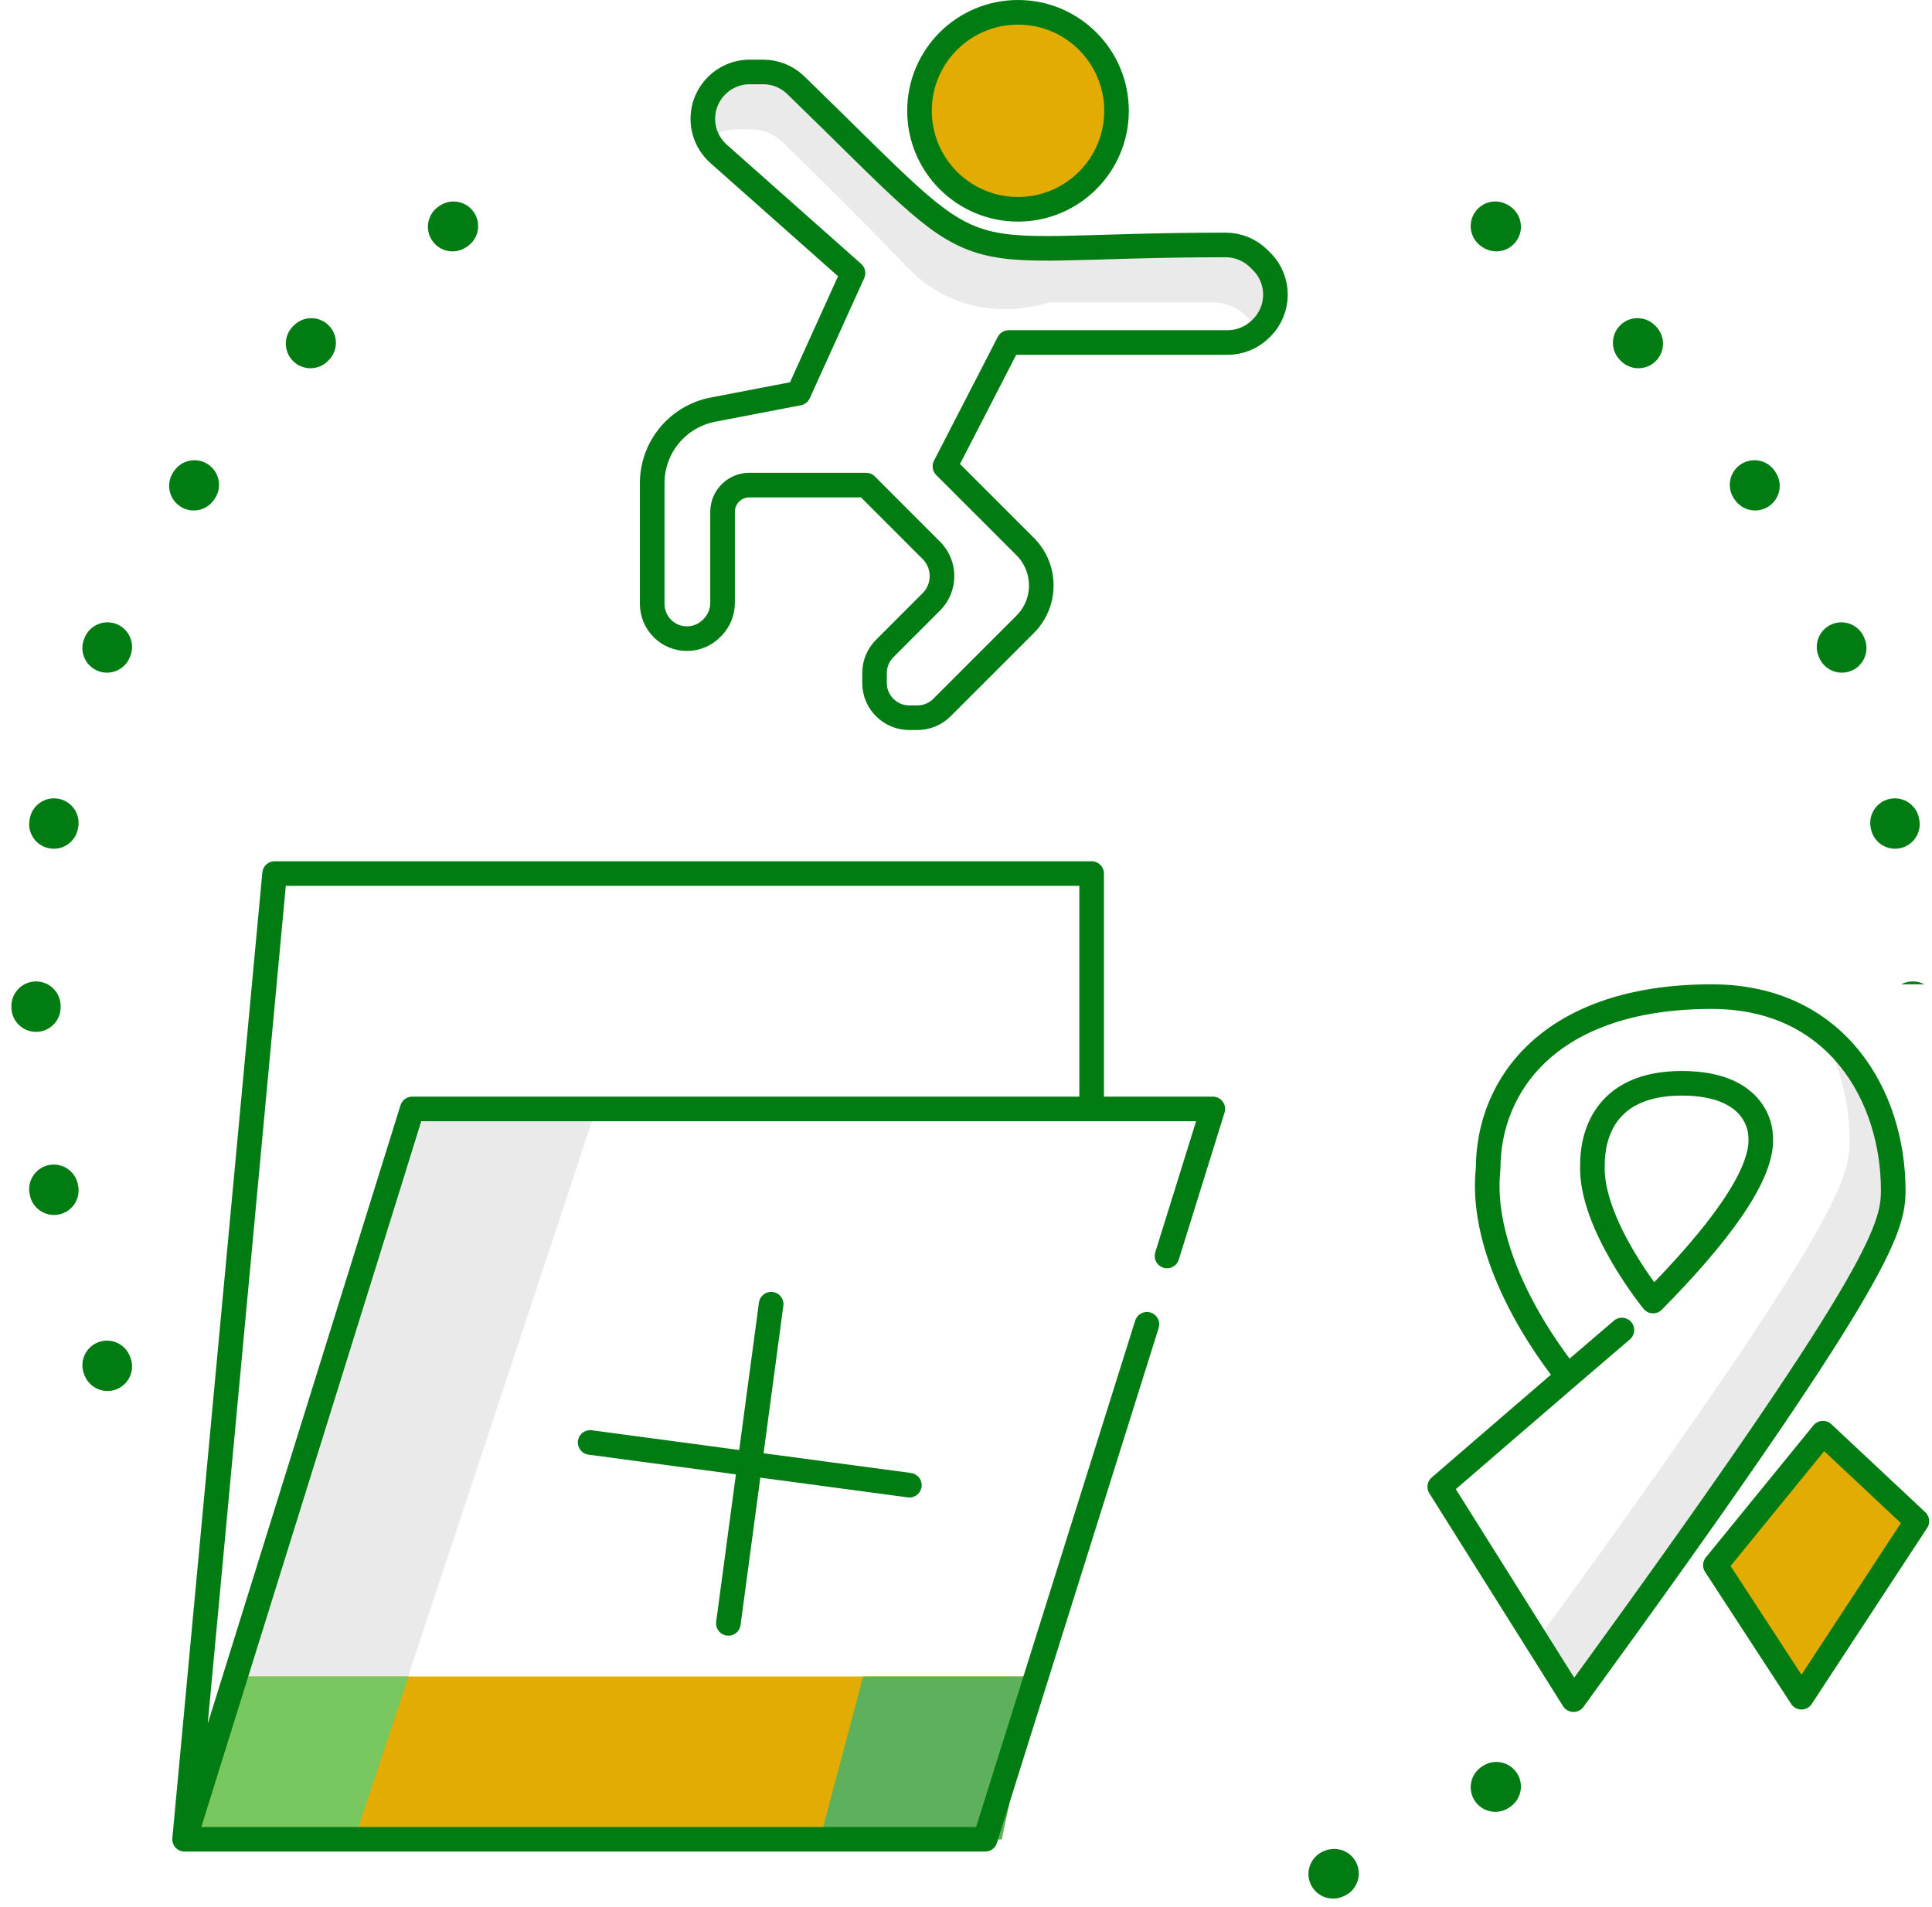 <?xml version="1.0" encoding="UTF-8"?> <svg xmlns="http://www.w3.org/2000/svg" width="157" height="155" viewBox="0 0 157 155" fill="none"><path fill-rule="evenodd" clip-rule="evenodd" d="M35.744 16.713C36.662 16.099 37.904 16.345 38.518 17.264C39.132 18.182 38.886 19.424 37.967 20.038L37.887 20.092C36.97 20.707 35.727 20.462 35.112 19.544C34.497 18.627 34.742 17.384 35.66 16.769L35.744 16.713ZM120.401 20.038C119.483 19.424 119.236 18.182 119.85 17.264C120.464 16.345 121.706 16.099 122.624 16.713L122.709 16.769C123.626 17.384 123.871 18.627 123.256 19.544C122.641 20.462 121.399 20.707 120.481 20.092L120.401 20.038ZM131.658 29.274C130.876 28.493 130.876 27.227 131.656 26.445C132.437 25.664 133.703 25.663 134.484 26.444L134.556 26.515C135.337 27.297 135.336 28.563 134.555 29.344C133.773 30.124 132.507 30.124 131.726 29.342L131.658 29.274ZM23.884 26.444C24.666 25.663 25.932 25.664 26.712 26.445C27.493 27.227 27.492 28.493 26.711 29.274L26.642 29.342C25.862 30.124 24.595 30.124 23.814 29.344C23.032 28.563 23.032 27.297 23.812 26.515L23.884 26.444ZM14.138 38.291C14.753 37.374 15.995 37.129 16.913 37.744C17.83 38.359 18.075 39.601 17.46 40.519L17.407 40.599C16.793 41.517 15.55 41.764 14.632 41.15C13.714 40.536 13.467 39.294 14.081 38.376L14.138 38.291ZM140.908 40.519C140.293 39.601 140.538 38.359 141.456 37.744C142.373 37.129 143.616 37.374 144.231 38.291L144.287 38.376C144.901 39.294 144.655 40.536 143.736 41.15C142.818 41.764 141.576 41.517 140.962 40.599L140.908 40.519ZM6.885 51.812C7.309 50.792 8.48 50.309 9.5 50.733C10.52 51.156 11.003 52.327 10.579 53.347L10.543 53.436C10.12 54.456 8.95 54.941 7.93 54.519C6.909 54.097 6.424 52.927 6.847 51.906L6.885 51.812ZM147.789 53.347C147.365 52.327 147.849 51.156 148.869 50.733C149.889 50.309 151.059 50.792 151.483 51.812L151.522 51.906C151.944 52.927 151.46 54.097 150.439 54.519C149.418 54.941 148.248 54.456 147.826 53.436L147.789 53.347ZM152.019 67.274C151.804 66.191 152.508 65.138 153.591 64.923C154.674 64.708 155.727 65.412 155.942 66.495L155.962 66.595C156.175 67.678 155.47 68.73 154.386 68.944C153.303 69.157 152.251 68.452 152.037 67.368L152.019 67.274ZM2.426 66.495C2.641 65.412 3.694 64.708 4.778 64.923C5.861 65.138 6.565 66.191 6.35 67.274L6.331 67.368C6.117 68.452 5.066 69.157 3.982 68.944C2.898 68.73 2.193 67.678 2.407 66.595L2.426 66.495ZM154.501 80C154.781 79.851 155.101 79.766 155.44 79.766C155.78 79.766 156.101 79.85 156.381 80H154.501ZM0.927 81.764C0.928 80.66 1.824 79.765 2.928 79.766C4.033 79.766 4.928 80.662 4.927 81.767L4.927 81.816L4.927 81.864C4.928 82.969 4.033 83.865 2.928 83.865C1.824 83.866 0.928 82.971 0.927 81.867L0.927 81.816L0.927 81.764ZM2.407 97.037C2.193 95.953 2.898 94.901 3.982 94.687C5.066 94.474 6.117 95.179 6.331 96.263L6.35 96.357C6.565 97.441 5.861 98.493 4.778 98.708C3.694 98.924 2.641 98.219 2.426 97.136L2.407 97.037ZM6.847 111.725C6.424 110.705 6.909 109.535 7.93 109.112C8.95 108.69 10.12 109.175 10.543 110.195L10.579 110.284C11.003 111.304 10.52 112.475 9.5 112.899C8.48 113.322 7.309 112.839 6.885 111.819L6.847 111.725ZM120.481 143.54C121.399 142.925 122.641 143.17 123.256 144.087C123.871 145.005 123.626 146.247 122.709 146.862L122.624 146.919C121.706 147.533 120.464 147.286 119.85 146.368C119.236 145.449 119.483 144.207 120.401 143.593L120.481 143.54ZM107.653 150.421C108.673 149.997 109.843 150.48 110.267 151.5C110.691 152.52 110.208 153.691 109.188 154.114L109.094 154.153C108.073 154.576 106.903 154.091 106.481 153.07C106.058 152.05 106.543 150.88 107.564 150.457L107.653 150.421Z" fill="#017C13"></path><path d="M28.79 149.487H15.003L34.643 90.13H48.433L28.79 149.487Z" fill="#EAEAEA"></path><path d="M81.4 149.488H15L19.381 136.253H84.206L81.4 149.488Z" fill="#E2AC02"></path><path d="M28.79 149.488H15.807L19.379 136.253H33.205L28.79 149.488Z" fill="#79C75F"></path><path d="M81.4 149.488H66.627L70.144 136.253H84.206L81.4 149.488Z" fill="#5DB15C"></path><path d="M15.001 149.487L22.314 71H88.711V90.13M15.001 149.487H80.056L93.203 107.63M15.001 149.487L33.501 90.128H98.557L94.836 102.076M62.666 105.997L59.19 131.938M73.898 120.707L47.957 117.235" stroke="#017C13" stroke-width="2" stroke-miterlimit="10" stroke-linecap="round" stroke-linejoin="round"></path><path d="M60.978 10.51C61.97 10.51 62.917 10.891 63.63 11.584C65.61 13.512 69.913 17.727 73.685 21.674C78.785 27.012 85.205 24.572 85.205 24.572H98.57C99.582 24.572 100.55 24.97 101.265 25.687L101.495 25.917C101.798 26.218 102.02 26.563 102.198 26.927C102.282 26.857 102.374 26.798 102.454 26.718L102.532 26.64C104.018 25.154 104.018 22.742 102.532 21.253L102.302 21.023C101.587 20.306 100.616 19.906 99.607 19.906H86.242C86.242 19.906 79.822 22.345 74.722 17.01C70.949 13.063 66.65 8.846 64.665 6.92C63.952 6.227 63.007 5.846 62.015 5.846H60.929C58.824 5.846 57.116 7.551 57.116 9.653C57.116 10.253 57.268 10.829 57.532 11.35C58.18 10.832 58.995 10.51 59.891 10.51H60.978Z" fill="#EAEAEA"></path><path d="M90.731 9.004C90.731 13.426 87.147 17.01 82.725 17.01C78.305 17.01 74.721 13.426 74.721 9.004C74.721 4.584 78.305 1 82.725 1C87.147 1 90.731 4.584 90.731 9.004Z" fill="#E2AC02"></path><path d="M90.731 9.004C90.731 13.426 87.147 17.01 82.725 17.01C78.305 17.01 74.721 13.426 74.721 9.004C74.721 4.584 78.305 1 82.725 1C87.147 1 90.731 4.584 90.731 9.004ZM69.317 22.194L64.895 31.954L57.936 33.292C55.071 33.843 53 36.351 53 39.269V49.082C53 49.832 53.299 50.551 53.826 51.078C54.928 52.182 56.715 52.182 57.816 51.078L57.892 51.004C58.419 50.475 58.718 49.756 58.718 49.006V41.6C58.718 40.399 59.691 39.426 60.892 39.426H70.384L75.681 44.727C76.839 45.883 76.839 47.76 75.681 48.918L71.896 52.705C71.367 53.234 71.068 53.951 71.068 54.699V55.513C71.068 57.07 72.332 58.331 73.89 58.331H74.552C75.3 58.331 76.017 58.036 76.546 57.505L83.306 50.745C85.054 48.997 85.054 46.167 83.306 44.419L76.788 37.901L81.972 27.837H99.757C100.769 27.837 101.737 27.437 102.452 26.722L102.53 26.644C104.018 25.154 104.018 22.744 102.53 21.255L102.3 21.025C101.585 20.31 100.614 19.908 99.605 19.908C75.662 19.908 81.451 23.217 64.664 6.92C63.951 6.231 63.006 5.848 62.014 5.848H60.928C58.823 5.848 57.115 7.553 57.115 9.655C57.115 10.745 57.584 11.786 58.398 12.507L69.317 22.194Z" stroke="#017C13" stroke-width="2" stroke-miterlimit="10" stroke-linecap="round" stroke-linejoin="round"></path><path d="M153.848 96.744C153.848 91.86 151.961 86.778 147.93 83.752C149.524 86.445 150.301 89.631 150.301 92.742C150.301 95.863 149.266 99.838 124.873 133.373L127.865 138.139C152.813 103.881 153.848 99.885 153.848 96.744Z" fill="#EAEAEA"></path><path d="M127.413 111.857C127.413 111.857 120.048 103.179 120.931 94.98C120.931 88.154 125.995 81 139.097 81C149.288 81 153.849 89.121 153.849 96.744C153.849 99.885 152.812 103.881 127.867 138.139L117 120.836C117 120.836 127.391 111.857 131.799 108.098M134.333 105.74C139.38 100.631 143.464 95.421 143.063 92.224C143.063 92.224 143.059 88.044 136.674 88.044C130.287 88.044 129.406 92.448 129.406 94.651C129.196 99.441 134.333 105.74 134.333 105.74Z" stroke="#017C13" stroke-width="2" stroke-miterlimit="10" stroke-linecap="round" stroke-linejoin="round"></path><path d="M148.139 116.48L155.77 123.633L146.391 137.939L139.397 127.209L148.139 116.48Z" fill="#E2AC02"></path><path d="M148.139 116.48L155.77 123.633L146.391 137.939L139.397 127.209L148.139 116.48Z" stroke="#017C13" stroke-width="2" stroke-miterlimit="10" stroke-linecap="round" stroke-linejoin="round"></path></svg> 